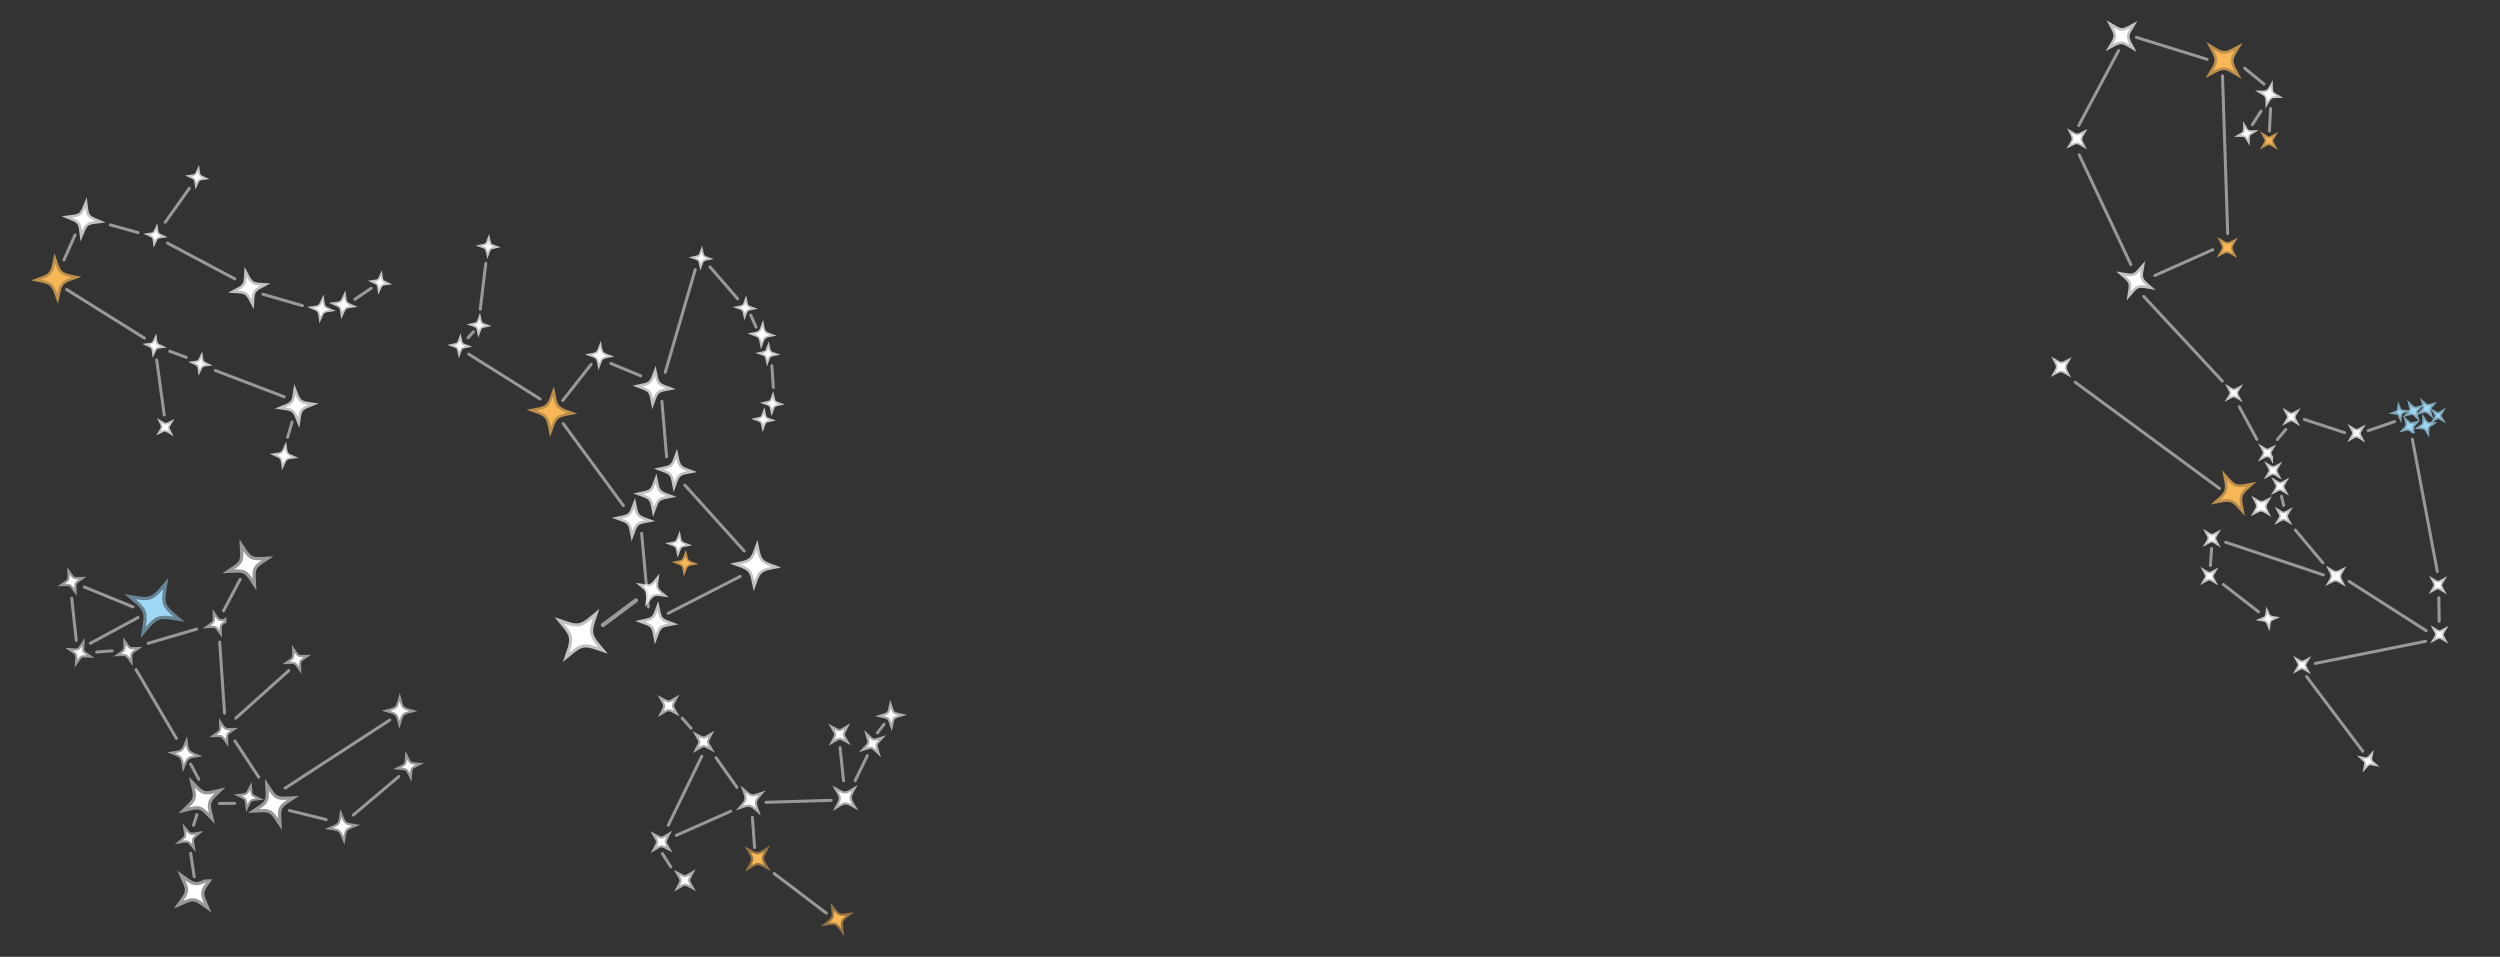 <?xml version="1.0" encoding="UTF-8"?>
<svg id="_レイヤー_1" xmlns="http://www.w3.org/2000/svg" version="1.1" viewBox="0 0 1491.9 571">
  <rect x="0" y="0" width="1491.9" height="571" fill="#333333" stroke="none"/>
  <!-- Generator: Adobe Illustrator 29.5.1, SVG Export Plug-In . SVG Version: 2.1.0 Build 141)  -->
  <defs>
    <style>
      .st0, .st1, .st2, .st3, .st4, .st5, .st6, .st7, .st8, .st9, .st10, .st11, .st12, .st13 {
        fill: none;
      }

      .st0, .st1, .st2, .st4, .st5, .st6, .st7, .st8, .st10, .st11, .st12, .st13 {
        stroke-miterlimit: 10;
      }

      .st0, .st3, .st4, .st8, .st9, .st10 {
        opacity: .5;
      }

      .st0, .st7 {
        stroke: #9ed8f5;
      }

      .st0, .st10 {
        stroke-width: 3.9px;
      }

      .st1 {
        stroke-width: 2.5px;
      }

      .st1, .st2, .st3, .st5, .st6, .st8, .st9, .st10, .st12 {
        stroke: #fff;
      }

      .st1, .st5, .st6, .st7, .st11, .st12, .st13 {
        opacity: .7;
      }

      .st2 {
        opacity: .6;
      }

      .st2, .st4, .st8 {
        stroke-width: 2.6px;
      }

      .st3 {
        stroke-width: 1.8px;
      }

      .st3, .st9 {
        stroke-linecap: round;
        stroke-linejoin: round;
      }

      .st4, .st11, .st13 {
        stroke: #f7b756;
      }

      .st5 {
        stroke-width: 3.7px;
      }

      .st6, .st11 {
        stroke-width: 2.1px;
      }

      .st14 {
        fill: #fff;
      }

      .st7 {
        stroke-width: 2.1px;
      }

      .st9 {
        stroke-width: 2.5px;
      }

      .st12, .st13 {
        stroke-width: 3.2px;
      }

      .st15 {
        fill: #f7b756;
      }

      .st16 {
        fill: #9ed8f5;
      }
    </style>
  </defs>
  <g>
    <g>
      <path class="st13" d="M338.5,246.4c-6.2,1.2-7.7,2.5-9.8,8.4-1.2-6.2-2.5-7.7-8.4-9.8,6.2-1.2,7.7-2.5,9.8-8.4,1.2,6.2,2.5,7.7,8.4,9.8Z"/>
      <path class="st15" d="M338.5,246.4c-6.2,1.2-7.7,2.5-9.8,8.4-1.2-6.2-2.5-7.7-8.4-9.8,6.2-1.2,7.7-2.5,9.8-8.4,1.2,6.2,2.5,7.7,8.4,9.8Z"/>
    </g>
    <g>
      <path class="st12" d="M460.3,338.2c-6.4,1.3-7.9,2.6-10.1,8.7-1.3-6.4-2.6-7.9-8.7-10.1,6.4-1.3,7.9-2.6,10.1-8.7,1.3,6.4,2.6,7.9,8.7,10.1Z"/>
      <path class="st14" d="M460.3,338.2c-6.4,1.3-7.9,2.6-10.1,8.7-1.3-6.4-2.6-7.9-8.7-10.1,6.4-1.3,7.9-2.6,10.1-8.7,1.3,6.4,2.6,7.9,8.7,10.1Z"/>
    </g>
    <g>
      <path class="st12" d="M397.3,231.7c-4.8.9-5.9,1.9-7.6,6.5-.9-4.8-1.9-5.9-6.5-7.6,4.8-1,5.9-1.9,7.6-6.5,1,4.8,1.9,5.9,6.5,7.6Z"/>
      <path class="st14" d="M397.3,231.7c-4.8.9-5.9,1.9-7.6,6.5-.9-4.8-1.9-5.9-6.5-7.6,4.8-1,5.9-1.9,7.6-6.5,1,4.8,1.9,5.9,6.5,7.6Z"/>
    </g>
    <g>
      <path class="st12" d="M385,310.5c-4.8.9-5.9,1.9-7.6,6.5-.9-4.8-1.9-5.9-6.5-7.6,4.8-1,5.9-1.9,7.6-6.5,1,4.8,1.9,5.9,6.5,7.6Z"/>
      <path class="st14" d="M385,310.5c-4.8.9-5.9,1.9-7.6,6.5-.9-4.8-1.9-5.9-6.5-7.6,4.8-1,5.9-1.9,7.6-6.5,1,4.8,1.9,5.9,6.5,7.6Z"/>
    </g>
    <g>
      <path class="st12" d="M398.9,372.1c-4.8.9-5.9,1.9-7.6,6.5-.9-4.8-1.9-5.9-6.5-7.6,4.8-1,5.9-1.9,7.6-6.5,1,4.8,1.9,5.9,6.5,7.6Z"/>
      <path class="st14" d="M398.9,372.1c-4.8.9-5.9,1.9-7.6,6.5-.9-4.8-1.9-5.9-6.5-7.6,4.8-1,5.9-1.9,7.6-6.5,1,4.8,1.9,5.9,6.5,7.6Z"/>
    </g>
    <g>
      <path class="st12" d="M397.8,296c-4.8.9-5.9,1.9-7.6,6.5-.9-4.8-1.9-5.9-6.5-7.6,4.8-1,5.9-1.9,7.6-6.5,1,4.8,1.9,5.9,6.5,7.6Z"/>
      <path class="st14" d="M397.8,296c-4.8.9-5.9,1.9-7.6,6.5-.9-4.8-1.9-5.9-6.5-7.6,4.8-1,5.9-1.9,7.6-6.5,1,4.8,1.9,5.9,6.5,7.6Z"/>
    </g>
    <g>
      <path class="st12" d="M410.1,281.2c-4.8.9-5.9,1.9-7.6,6.5-.9-4.8-1.9-5.9-6.5-7.6,4.8-1,5.9-1.9,7.6-6.5,1,4.8,1.9,5.9,6.5,7.6Z"/>
      <path class="st14" d="M410.1,281.2c-4.8.9-5.9,1.9-7.6,6.5-.9-4.8-1.9-5.9-6.5-7.6,4.8-1,5.9-1.9,7.6-6.5,1,4.8,1.9,5.9,6.5,7.6Z"/>
    </g>
    <g>
      <path class="st11" d="M412.9,336.3c-2.8.5-3.4,1.1-4.4,3.8-.5-2.8-1.1-3.4-3.8-4.4,2.8-.5,3.4-1.1,4.4-3.8.6,2.8,1.1,3.4,3.8,4.4Z"/>
      <path class="st15" d="M412.9,336.3c-2.8.5-3.4,1.1-4.4,3.8-.5-2.8-1.1-3.4-3.8-4.4,2.8-.5,3.4-1.1,4.4-3.8.6,2.8,1.1,3.4,3.8,4.4Z"/>
    </g>
    <g>
      <path class="st6" d="M409.1,325.1c-2.8.5-3.4,1.1-4.4,3.8-.5-2.8-1.1-3.4-3.8-4.4,2.8-.5,3.4-1.1,4.4-3.8.5,2.8,1.1,3.4,3.8,4.4Z"/>
      <path class="st14" d="M409.1,325.1c-2.8.5-3.4,1.1-4.4,3.8-.5-2.8-1.1-3.4-3.8-4.4,2.8-.5,3.4-1.1,4.4-3.8.5,2.8,1.1,3.4,3.8,4.4Z"/>
    </g>
    <g>
      <path class="st6" d="M362.6,212.5c-3.2.6-4,1.3-5.1,4.4-.6-3.2-1.3-4-4.4-5.1,3.2-.6,4-1.3,5.1-4.4.6,3.2,1.3,4,4.4,5.1Z"/>
      <path class="st14" d="M362.6,212.5c-3.2.6-4,1.3-5.1,4.4-.6-3.2-1.3-4-4.4-5.1,3.2-.6,4-1.3,5.1-4.4.6,3.2,1.3,4,4.4,5.1Z"/>
    </g>
    <g>
      <path class="st6" d="M448.3,184c-2.4.5-3,1-3.8,3.3-.5-2.4-1-3-3.3-3.8,2.4-.5,3-1,3.8-3.3.5,2.4,1,3,3.3,3.8Z"/>
      <path class="st14" d="M448.3,184c-2.4.5-3,1-3.8,3.3-.5-2.4-1-3-3.3-3.8,2.4-.5,3-1,3.8-3.3.5,2.4,1,3,3.3,3.8Z"/>
    </g>
    <g>
      <path class="st6" d="M422,154.3c-2.4.5-3,1-3.8,3.3-.5-2.4-1-3-3.3-3.8,2.4-.5,3-1,3.8-3.3.5,2.4,1,3,3.3,3.8Z"/>
      <path class="st14" d="M422,154.3c-2.4.5-3,1-3.8,3.3-.5-2.4-1-3-3.3-3.8,2.4-.5,3-1,3.8-3.3.5,2.4,1,3,3.3,3.8Z"/>
    </g>
    <g>
      <path class="st6" d="M277.9,206.6c-2.4.5-3,1-3.8,3.3-.5-2.4-1-3-3.3-3.8,2.4-.5,3-1,3.8-3.3.5,2.4,1,3,3.3,3.8Z"/>
      <path class="st14" d="M277.9,206.6c-2.4.5-3,1-3.8,3.3-.5-2.4-1-3-3.3-3.8,2.4-.5,3-1,3.8-3.3.5,2.4,1,3,3.3,3.8Z"/>
    </g>
    <g>
      <path class="st6" d="M289.5,194.3c-2.4.5-3,1-3.8,3.3-.5-2.4-1-3-3.3-3.8,2.4-.5,3-1,3.8-3.3.5,2.4,1,3,3.3,3.8Z"/>
      <path class="st14" d="M289.5,194.3c-2.4.5-3,1-3.8,3.3-.5-2.4-1-3-3.3-3.8,2.4-.5,3-1,3.8-3.3.5,2.4,1,3,3.3,3.8Z"/>
    </g>
    <g>
      <path class="st6" d="M294.9,147.3c-2.4.5-3,1-3.8,3.3-.5-2.4-1-3-3.3-3.8,2.4-.5,3-1,3.8-3.3.5,2.4,1,3,3.3,3.8Z"/>
      <path class="st14" d="M294.9,147.3c-2.4.5-3,1-3.8,3.3-.5-2.4-1-3-3.3-3.8,2.4-.5,3-1,3.8-3.3.5,2.4,1,3,3.3,3.8Z"/>
    </g>
    <g>
      <path class="st6" d="M459.5,200c-3.2.6-4,1.3-5.1,4.4-.6-3.2-1.3-4-4.4-5.1,3.2-.6,4-1.3,5.1-4.4.6,3.2,1.3,4,4.4,5.1Z"/>
      <path class="st14" d="M459.5,200c-3.2.6-4,1.3-5.1,4.4-.6-3.2-1.3-4-4.4-5.1,3.2-.6,4-1.3,5.1-4.4.6,3.2,1.3,4,4.4,5.1Z"/>
    </g>
    <g>
      <path class="st6" d="M461.8,211.4c-2.4.5-3,1-3.8,3.3-.5-2.4-1-3-3.3-3.8,2.4-.5,3-1,3.8-3.3.5,2.4,1,3,3.3,3.8Z"/>
      <path class="st14" d="M461.8,211.4c-2.4.5-3,1-3.8,3.3-.5-2.4-1-3-3.3-3.8,2.4-.5,3-1,3.8-3.3.5,2.4,1,3,3.3,3.8Z"/>
    </g>
    <g>
      <path class="st6" d="M464.5,241.1c-2.4.5-3,1-3.8,3.3-.5-2.4-1-3-3.3-3.8,2.4-.5,3-1,3.8-3.3.5,2.4,1,3,3.3,3.8Z"/>
      <path class="st14" d="M464.5,241.1c-2.4.5-3,1-3.8,3.3-.5-2.4-1-3-3.3-3.8,2.4-.5,3-1,3.8-3.3.5,2.4,1,3,3.3,3.8Z"/>
    </g>
    <g>
      <path class="st6" d="M459.2,250.7c-2.4.5-3,1-3.8,3.3-.5-2.4-1-3-3.3-3.8,2.4-.5,3-1,3.8-3.3.5,2.4,1,3,3.3,3.8Z"/>
      <path class="st14" d="M459.2,250.7c-2.4.5-3,1-3.8,3.3-.5-2.4-1-3-3.3-3.8,2.4-.5,3-1,3.8-3.3.5,2.4,1,3,3.3,3.8Z"/>
    </g>
    <line class="st3" x1="336.1" y1="252.8" x2="372" y2="301.7"/>
    <line class="st3" x1="335.8" y1="239" x2="352.8" y2="217.4"/>
    <line class="st3" x1="364.5" y1="216.9" x2="382.4" y2="224.3"/>
    <line class="st3" x1="395" y1="239.5" x2="397.8" y2="272.6"/>
    <line class="st3" x1="382.9" y1="318.3" x2="386.9" y2="362.2"/>
    <line class="st3" x1="398.7" y1="366" x2="441.7" y2="344"/>
    <line class="st3" x1="444.1" y1="328.8" x2="408.7" y2="289.5"/>
    <line class="st3" x1="322.3" y1="238.1" x2="279.7" y2="211.3"/>
    <line class="st3" x1="286.6" y1="184.6" x2="289.9" y2="157.2"/>
    <line class="st3" x1="279.3" y1="201.6" x2="282.5" y2="198"/>
    <line class="st3" x1="397" y1="222.2" x2="414.9" y2="160.9"/>
    <line class="st3" x1="423.7" y1="159.3" x2="440.2" y2="178.3"/>
    <line class="st3" x1="448" y1="188" x2="451.2" y2="195.2"/>
    <line class="st3" x1="460.6" y1="218.2" x2="461.5" y2="231.2"/>
  </g>
  <g>
    <g>
      <path class="st5" d="M357,386.2c-8.1-2.8-10.6-2.3-17.2,3.2,2.8-8.1,2.3-10.6-3.2-17.2,8.1,2.8,10.6,2.3,17.2-3.2-2.8,8.1-2.3,10.7,3.2,17.2Z"/>
      <path class="st14" d="M357,386.2c-8.1-2.8-10.6-2.3-17.2,3.2,2.8-8.1,2.3-10.6-3.2-17.2,8.1,2.8,10.6,2.3,17.2-3.2-2.8,8.1-2.3,10.7,3.2,17.2Z"/>
    </g>
    <g>
      <path class="st1" d="M394.9,354.6c-4.2-.6-5.4-.1-8.1,3.2.6-4.2.1-5.4-3.2-8.1,4.2.6,5.4.1,8.1-3.2-.6,4.2-.1,5.4,3.2,8.1Z"/>
      <path class="st14" d="M394.9,354.6c-4.2-.6-5.4-.1-8.1,3.2.6-4.2.1-5.4-3.2-8.1,4.2.6,5.4.1,8.1-3.2-.6,4.2-.1,5.4,3.2,8.1Z"/>
    </g>
    <line class="st9" x1="359.8" y1="373" x2="379.5" y2="358.3"/>
  </g>
  <g>
    <g>
      <path class="st0" d="M97.4,351.5c-1.4,8.5-.5,10.9,6.1,16.5-8.5-1.4-10.9-.5-16.5,6.1,1.4-8.5.5-10.9-6.1-16.5,8.5,1.4,10.9.5,16.5-6.1Z"/>
      <path class="st16" d="M97.4,351.5c-1.4,8.5-.5,10.9,6.1,16.5-8.5-1.4-10.9-.5-16.5,6.1,1.4-8.5.5-10.9-6.1-16.5,8.5,1.4,10.9.5,16.5-6.1Z"/>
    </g>
    <g>
      <path class="st10" d="M156.2,334.3c-5,3.3-5.8,5-5.5,11-3.3-5-5-5.8-11-5.5,5-3.3,5.8-5,5.5-11,3.3,5,5,5.8,11,5.5Z"/>
      <path class="st14" d="M156.2,334.3c-5,3.3-5.8,5-5.5,11-3.3-5-5-5.8-11-5.5,5-3.3,5.8-5,5.5-11,3.3,5,5,5.8,11,5.5Z"/>
    </g>
    <g>
      <path class="st10" d="M171.4,477.3c-5,3.3-5.8,5-5.5,11-3.3-5-5-5.8-11-5.5,5-3.3,5.8-5,5.5-11,3.3,5,5,5.8,11,5.5Z"/>
      <path class="st14" d="M171.4,477.3c-5,3.3-5.8,5-5.5,11-3.3-5-5-5.8-11-5.5,5-3.3,5.8-5,5.5-11,3.3,5,5,5.8,11,5.5Z"/>
    </g>
    <g>
      <path class="st10" d="M128.1,473.4c-4.3,4.2-4.8,6-3.4,11.8-4.2-4.3-6-4.8-11.8-3.4,4.3-4.2,4.8-6,3.4-11.8,4.2,4.3,6,4.8,11.8,3.4Z"/>
      <path class="st14" d="M128.1,473.4c-4.3,4.2-4.8,6-3.4,11.8-4.2-4.3-6-4.8-11.8-3.4,4.3-4.2,4.8-6,3.4-11.8,4.2,4.3,6,4.8,11.8,3.4Z"/>
    </g>
    <g>
      <path class="st10" d="M122.9,526.7c-3.5,4.9-3.7,6.7-1.3,12.2-4.9-3.5-6.7-3.7-12.2-1.3,3.5-4.9,3.7-6.7,1.2-12.2,4.9,3.5,6.7,3.7,12.2,1.3Z"/>
      <path class="st14" d="M122.9,526.7c-3.5,4.9-3.7,6.7-1.3,12.2-4.9-3.5-6.7-3.7-12.2-1.3,3.5-4.9,3.7-6.7,1.2-12.2,4.9,3.5,6.7,3.7,12.2,1.3Z"/>
    </g>
    <g>
      <path class="st8" d="M47.1,345.7c-2.5,1.7-2.9,2.5-2.8,5.5-1.7-2.5-2.5-2.9-5.5-2.8,2.5-1.7,2.9-2.5,2.8-5.5,1.7,2.5,2.5,2.9,5.5,2.8Z"/>
      <path class="st14" d="M47.1,345.7c-2.5,1.7-2.9,2.5-2.8,5.5-1.7-2.5-2.5-2.9-5.5-2.8,2.5-1.7,2.9-2.5,2.8-5.5,1.7,2.5,2.5,2.9,5.5,2.8Z"/>
    </g>
    <g>
      <path class="st8" d="M51.7,391c-3-.2-3.8.2-5.5,2.7.2-3-.2-3.8-2.7-5.5,3,.2,3.8-.2,5.5-2.7-.2,3,.2,3.8,2.7,5.5Z"/>
      <path class="st14" d="M51.7,391c-3-.2-3.8.2-5.5,2.7.2-3-.2-3.8-2.7-5.5,3,.2,3.8-.2,5.5-2.7-.2,3,.2,3.8,2.7,5.5Z"/>
    </g>
    <g>
      <path class="st8" d="M80.5,387.5c-2.5,1.7-2.9,2.5-2.8,5.5-1.7-2.5-2.5-2.9-5.5-2.8,2.5-1.7,2.9-2.5,2.8-5.5,1.7,2.5,2.5,2.9,5.5,2.8Z"/>
      <path class="st14" d="M80.5,387.5c-2.5,1.7-2.9,2.5-2.8,5.5-1.7-2.5-2.5-2.9-5.5-2.8,2.5-1.7,2.9-2.5,2.8-5.5,1.7,2.5,2.5,2.9,5.5,2.8Z"/>
    </g>
    <g>
      <path class="st8" d="M116.1,450.8c-3.9.6-4.9,1.4-6.4,5.1-.6-3.9-1.4-4.9-5.1-6.4,3.9-.6,4.9-1.4,6.4-5.1.6,4,1.4,4.9,5.1,6.4Z"/>
      <path class="st14" d="M116.1,450.8c-3.9.6-4.9,1.4-6.4,5.1-.6-3.9-1.4-4.9-5.1-6.4,3.9-.6,4.9-1.4,6.4-5.1.6,4,1.4,4.9,5.1,6.4Z"/>
    </g>
    <g>
      <path class="st8" d="M210.1,492.8c-3.7,1.5-4.5,2.4-5.1,6.4-1.5-3.7-2.4-4.5-6.4-5.1,3.7-1.5,4.5-2.4,5.1-6.4,1.5,3.7,2.4,4.5,6.4,5.1Z"/>
      <path class="st14" d="M210.1,492.8c-3.7,1.5-4.5,2.4-5.1,6.4-1.5-3.7-2.4-4.5-6.4-5.1,3.7-1.5,4.5-2.4,5.1-6.4,1.5,3.7,2.4,4.5,6.4,5.1Z"/>
    </g>
    <g>
      <path class="st8" d="M244.2,424.3c-3.9,1-4.7,1.9-5.8,5.7-1-3.9-1.9-4.7-5.7-5.8,3.9-1,4.7-1.9,5.8-5.7,1,3.9,1.9,4.7,5.7,5.8Z"/>
      <path class="st14" d="M244.2,424.3c-3.9,1-4.7,1.9-5.8,5.7-1-3.9-1.9-4.7-5.7-5.8,3.9-1,4.7-1.9,5.8-5.7,1,3.9,1.9,4.7,5.7,5.8Z"/>
    </g>
    <g>
      <path class="st8" d="M133.8,370.6c-2.5,1.7-2.9,2.5-2.8,5.5-1.7-2.5-2.5-2.9-5.5-2.7,2.5-1.7,2.9-2.5,2.8-5.5,1.7,2.5,2.5,2.9,5.5,2.8Z"/>
      <path class="st14" d="M133.8,370.6c-2.5,1.7-2.9,2.5-2.8,5.5-1.7-2.5-2.5-2.9-5.5-2.7,2.5-1.7,2.9-2.5,2.8-5.5,1.7,2.5,2.5,2.9,5.5,2.8Z"/>
    </g>
    <g>
      <path class="st8" d="M137.6,435.8c-2.5,1.7-2.9,2.5-2.8,5.5-1.7-2.5-2.5-2.9-5.5-2.8,2.5-1.7,2.9-2.5,2.8-5.5,1.7,2.5,2.5,2.9,5.5,2.8Z"/>
      <path class="st14" d="M137.6,435.8c-2.5,1.7-2.9,2.5-2.8,5.5-1.7-2.5-2.5-2.9-5.5-2.8,2.5-1.7,2.9-2.5,2.8-5.5,1.7,2.5,2.5,2.9,5.5,2.8Z"/>
    </g>
    <g>
      <path class="st8" d="M248,456.4c-2.7,1.3-3.2,2.1-3.4,5.1-1.3-2.7-2.1-3.2-5.1-3.4,2.7-1.3,3.2-2.1,3.4-5.1,1.3,2.7,2.1,3.2,5.1,3.4Z"/>
      <path class="st14" d="M248,456.4c-2.7,1.3-3.2,2.1-3.4,5.1-1.3-2.7-2.1-3.2-5.1-3.4,2.7-1.3,3.2-2.1,3.4-5.1,1.3,2.7,2.1,3.2,5.1,3.4Z"/>
    </g>
    <g>
      <path class="st8" d="M181.2,392.2c-2.5,1.7-2.9,2.5-2.8,5.5-1.7-2.5-2.5-2.9-5.5-2.8,2.5-1.7,2.9-2.5,2.8-5.5,1.7,2.5,2.5,2.9,5.5,2.8Z"/>
      <path class="st14" d="M181.2,392.2c-2.5,1.7-2.9,2.5-2.8,5.5-1.7-2.5-2.5-2.9-5.5-2.8,2.5-1.7,2.9-2.5,2.8-5.5,1.7,2.5,2.5,2.9,5.5,2.8Z"/>
    </g>
    <g>
      <path class="st8" d="M152.7,476.4c-3,.3-3.7.8-5,3.5-.3-3-.8-3.7-3.5-5,3-.3,3.7-.8,5-3.5.3,3,.8,3.7,3.5,5Z"/>
      <path class="st14" d="M152.7,476.4c-3,.3-3.7.8-5,3.5-.3-3-.8-3.7-3.5-5,3-.3,3.7-.8,5-3.5.3,3,.8,3.7,3.5,5Z"/>
    </g>
    <g>
      <path class="st8" d="M116.8,498c-2.3,1.9-2.6,2.8-2.1,5.8-1.9-2.3-2.8-2.6-5.8-2.1,2.3-1.9,2.6-2.8,2.1-5.8,1.9,2.3,2.8,2.6,5.8,2.1Z"/>
      <path class="st14" d="M116.8,498c-2.3,1.9-2.6,2.8-2.1,5.8-1.9-2.3-2.8-2.6-5.8-2.1,2.3-1.9,2.6-2.8,2.1-5.8,1.9,2.3,2.8,2.6,5.8,2.1Z"/>
    </g>
    <line class="st3" x1="50.3" y1="350.3" x2="79.4" y2="362.2"/>
    <line class="st3" x1="42.8" y1="357" x2="45.5" y2="382.1"/>
    <line class="st3" x1="53.9" y1="383.9" x2="82.4" y2="368.5"/>
    <line class="st3" x1="88.4" y1="383.9" x2="117.4" y2="375.4"/>
    <line class="st3" x1="57.7" y1="389.1" x2="66.9" y2="388.4"/>
    <line class="st3" x1="81.2" y1="399.6" x2="105.3" y2="440.7"/>
    <line class="st3" x1="131.1" y1="383.2" x2="134" y2="425.6"/>
    <line class="st3" x1="140.2" y1="442.2" x2="154.4" y2="463.8"/>
    <line class="st3" x1="113.8" y1="456" x2="118.6" y2="465"/>
    <line class="st3" x1="131" y1="479.5" x2="140" y2="479.4"/>
    <line class="st3" x1="170.2" y1="470.3" x2="232.6" y2="429.7"/>
    <line class="st3" x1="133.4" y1="364.5" x2="143.3" y2="345.8"/>
    <line class="st3" x1="140.7" y1="428.6" x2="172.3" y2="400.2"/>
    <line class="st3" x1="172.7" y1="483.7" x2="194.7" y2="489.1"/>
    <line class="st3" x1="210.8" y1="486.4" x2="238" y2="463.4"/>
    <line class="st3" x1="117.5" y1="486.1" x2="115.5" y2="492.5"/>
    <line class="st3" x1="113.8" y1="509.3" x2="115.9" y2="523.2"/>
  </g>
  <g>
    <g>
      <path class="st13" d="M1333.5,42.7c-5.4-3.3-7.3-3.3-12.9-.3,3.3-5.4,3.3-7.3.3-12.9,5.4,3.3,7.3,3.3,12.9.3-3.3,5.4-3.3,7.3-.3,12.9Z"/>
      <path class="st15" d="M1333.5,42.7c-5.4-3.3-7.3-3.3-12.9-.3,3.3-5.4,3.3-7.3.3-12.9,5.4,3.3,7.3,3.3,12.9.3-3.3,5.4-3.3,7.3-.3,12.9Z"/>
    </g>
    <g>
      <path class="st12" d="M1270.9,26.7c-4.2-2.5-5.7-2.6-10-.3,2.5-4.2,2.6-5.7.3-10,4.2,2.5,5.7,2.6,10,.3-2.5,4.2-2.6,5.7-.3,10Z"/>
      <path class="st14" d="M1270.9,26.7c-4.2-2.5-5.7-2.6-10-.3,2.5-4.2,2.6-5.7.3-10,4.2,2.5,5.7,2.6,10,.3-2.5,4.2-2.6,5.7-.3,10Z"/>
    </g>
    <g>
      <path class="st13" d="M1337,302.5c-4.2-4.7-6.1-5.3-12.3-4.1,4.7-4.2,5.3-6.1,4.1-12.3,4.2,4.7,6.1,5.3,12.3,4.1-4.7,4.2-5.3,6.1-4.1,12.3Z"/>
      <path class="st15" d="M1337,302.5c-4.2-4.7-6.1-5.3-12.3-4.1,4.7-4.2,5.3-6.1,4.1-12.3,4.2,4.7,6.1,5.3,12.3,4.1-4.7,4.2-5.3,6.1-4.1,12.3Z"/>
    </g>
    <g>
      <path class="st12" d="M1281,170.5c-4.8-.8-6.2-.3-9.4,3.4.8-4.8.3-6.2-3.4-9.4,4.8.8,6.2.3,9.4-3.4-.8,4.8-.3,6.2,3.4,9.4Z"/>
      <path class="st14" d="M1281,170.5c-4.8-.8-6.2-.3-9.4,3.4.8-4.8.3-6.2-3.4-9.4,4.8.8,6.2.3,9.4-3.4-.8,4.8-.3,6.2,3.4,9.4Z"/>
    </g>
    <g>
      <path class="st6" d="M1242.7,86.3c-2.8-1.7-3.8-1.7-6.7-.2,1.7-2.8,1.7-3.8.2-6.7,2.8,1.7,3.8,1.7,6.7.2-1.7,2.8-1.7,3.8-.2,6.7Z"/>
      <path class="st14" d="M1242.7,86.3c-2.8-1.7-3.8-1.7-6.7-.2,1.7-2.8,1.7-3.8.2-6.7,2.8,1.7,3.8,1.7,6.7.2-1.7,2.8-1.7,3.8-.2,6.7Z"/>
    </g>
    <g>
      <path class="st11" d="M1332.4,151.2c-2.8-1.7-3.8-1.7-6.7-.2,1.7-2.8,1.7-3.8.2-6.7,2.8,1.7,3.8,1.7,6.7.2-1.7,2.8-1.7,3.8-.2,6.7Z"/>
      <path class="st15" d="M1332.4,151.2c-2.8-1.7-3.8-1.7-6.7-.2,1.7-2.8,1.7-3.8.2-6.7,2.8,1.7,3.8,1.7,6.7.2-1.7,2.8-1.7,3.8-.2,6.7Z"/>
    </g>
    <g>
      <path class="st6" d="M1358.7,57.4c-3.3,0-4.1.6-5.7,3.4,0-3.3-.6-4.1-3.4-5.7,3.3,0,4.1-.6,5.7-3.4,0,3.3.6,4.1,3.4,5.7Z"/>
      <path class="st14" d="M1358.7,57.4c-3.3,0-4.1.6-5.7,3.4,0-3.3-.6-4.1-3.4-5.7,3.3,0,4.1-.6,5.7-3.4,0,3.3.6,4.1,3.4,5.7Z"/>
    </g>
    <g>
      <path class="st6" d="M1397.2,347.3c-2.8-1.7-3.8-1.7-6.7-.2,1.7-2.8,1.7-3.8.2-6.7,2.8,1.7,3.8,1.7,6.7.2-1.7,2.8-1.7,3.8-.2,6.7Z"/>
      <path class="st14" d="M1397.2,347.3c-2.8-1.7-3.8-1.7-6.7-.2,1.7-2.8,1.7-3.8.2-6.7,2.8,1.7,3.8,1.7,6.7.2-1.7,2.8-1.7,3.8-.2,6.7Z"/>
    </g>
    <g>
      <path class="st6" d="M1352.7,305.6c-2.8-1.7-3.8-1.7-6.7-.2,1.7-2.8,1.7-3.8.2-6.7,2.8,1.7,3.8,1.7,6.7.2-1.7,2.8-1.7,3.8-.2,6.7Z"/>
      <path class="st14" d="M1352.7,305.6c-2.8-1.7-3.8-1.7-6.7-.2,1.7-2.8,1.7-3.8.2-6.7,2.8,1.7,3.8,1.7,6.7.2-1.7,2.8-1.7,3.8-.2,6.7Z"/>
    </g>
    <g>
      <path class="st6" d="M1233.3,222.5c-2.8-1.7-3.8-1.7-6.7-.2,1.7-2.8,1.7-3.8.2-6.7,2.8,1.7,3.8,1.7,6.7.2-1.7,2.8-1.7,3.8-.2,6.7Z"/>
      <path class="st14" d="M1233.3,222.5c-2.8-1.7-3.8-1.7-6.7-.2,1.7-2.8,1.7-3.8.2-6.7,2.8,1.7,3.8,1.7,6.7.2-1.7,2.8-1.7,3.8-.2,6.7Z"/>
    </g>
    <g>
      <path class="st6" d="M1376.2,399.4c-2.1-1.3-2.8-1.3-5-.1,1.3-2.1,1.3-2.8.1-5,2.1,1.3,2.8,1.3,5,.1-1.3,2.1-1.3,2.8-.1,5Z"/>
      <path class="st14" d="M1376.2,399.4c-2.1-1.3-2.8-1.3-5-.1,1.3-2.1,1.3-2.8.1-5,2.1,1.3,2.8,1.3,5,.1-1.3,2.1-1.3,2.8-.1,5Z"/>
    </g>
    <g>
      <path class="st6" d="M1416.4,455.8c-2.4-.5-3.1-.2-4.7,1.6.5-2.4.2-3.1-1.6-4.7,2.4.5,3.1.2,4.7-1.6-.5,2.4-.2,3.1,1.6,4.7Z"/>
      <path class="st14" d="M1416.4,455.8c-2.4-.5-3.1-.2-4.7,1.6.5-2.4.2-3.1-1.6-4.7,2.4.5,3.1.2,4.7-1.6-.5,2.4-.2,3.1,1.6,4.7Z"/>
    </g>
    <g>
      <path class="st6" d="M1458.2,381.2c-2.1-1.3-2.8-1.3-5-.1,1.3-2.1,1.3-2.8.1-5,2.1,1.3,2.8,1.3,5,.1-1.3,2.1-1.3,2.8-.1,5Z"/>
      <path class="st14" d="M1458.2,381.2c-2.1-1.3-2.8-1.3-5-.1,1.3-2.1,1.3-2.8.1-5,2.1,1.3,2.8,1.3,5,.1-1.3,2.1-1.3,2.8-.1,5Z"/>
    </g>
    <g>
      <path class="st6" d="M1457.3,351.7c-2.1-1.3-2.8-1.3-5-.1,1.3-2.1,1.3-2.8.1-5,2.1,1.3,2.8,1.3,5,.1-1.3,2.1-1.3,2.8-.1,5Z"/>
      <path class="st14" d="M1457.3,351.7c-2.1-1.3-2.8-1.3-5-.1,1.3-2.1,1.3-2.8.1-5,2.1,1.3,2.8,1.3,5,.1-1.3,2.1-1.3,2.8-.1,5Z"/>
    </g>
    <g>
      <path class="st6" d="M1353.9,372.8c-.9-2.3-1.5-2.7-4-3.1,2.3-.9,2.7-1.5,3.1-4,1,2.3,1.5,2.7,4,3.1-2.3,1-2.7,1.5-3.1,4Z"/>
      <path class="st14" d="M1353.9,372.8c-.9-2.3-1.5-2.7-4-3.1,2.3-.9,2.7-1.5,3.1-4,1,2.3,1.5,2.7,4,3.1-2.3,1-2.7,1.5-3.1,4Z"/>
    </g>
    <g>
      <path class="st6" d="M1320.9,346.4c-2.1-1.3-2.8-1.3-5-.1,1.3-2.1,1.3-2.8.1-5,2.1,1.3,2.8,1.3,5,.1-1.3,2.1-1.3,2.8-.1,5Z"/>
      <path class="st14" d="M1320.9,346.4c-2.1-1.3-2.8-1.3-5-.1,1.3-2.1,1.3-2.8.1-5,2.1,1.3,2.8,1.3,5,.1-1.3,2.1-1.3,2.8-.1,5Z"/>
    </g>
    <g>
      <path class="st6" d="M1322.4,323.7c-2.1-1.3-2.8-1.3-5-.1,1.3-2.1,1.3-2.8.1-5,2.1,1.3,2.8,1.3,5,.1-1.3,2.1-1.3,2.8-.1,5Z"/>
      <path class="st14" d="M1322.4,323.7c-2.1-1.3-2.8-1.3-5-.1,1.3-2.1,1.3-2.8.1-5,2.1,1.3,2.8,1.3,5,.1-1.3,2.1-1.3,2.8-.1,5Z"/>
    </g>
    <g>
      <path class="st6" d="M1365.2,310.5c-2.1-1.3-2.8-1.3-5-.1,1.3-2.1,1.3-2.8.1-5,2.1,1.3,2.8,1.3,5,.1-1.3,2.1-1.3,2.8-.1,5Z"/>
      <path class="st14" d="M1365.2,310.5c-2.1-1.3-2.8-1.3-5-.1,1.3-2.1,1.3-2.8.1-5,2.1,1.3,2.8,1.3,5,.1-1.3,2.1-1.3,2.8-.1,5Z"/>
    </g>
    <g>
      <path class="st6" d="M1363.1,292.8c-2.1-1.3-2.8-1.3-5-.1,1.3-2.1,1.3-2.8.1-5,2.1,1.3,2.8,1.3,5,.1-1.3,2.1-1.3,2.8-.1,5Z"/>
      <path class="st14" d="M1363.1,292.8c-2.1-1.3-2.8-1.3-5-.1,1.3-2.1,1.3-2.8.1-5,2.1,1.3,2.8,1.3,5,.1-1.3,2.1-1.3,2.8-.1,5Z"/>
    </g>
    <g>
      <path class="st6" d="M1358.9,283.3c-2.1-1.3-2.8-1.3-5-.1,1.3-2.1,1.3-2.8.1-5,2.1,1.3,2.8,1.3,5,.1-1.3,2.1-1.3,2.8-.1,5Z"/>
      <path class="st14" d="M1358.9,283.3c-2.1-1.3-2.8-1.3-5-.1,1.3-2.1,1.3-2.8.1-5,2.1,1.3,2.8,1.3,5,.1-1.3,2.1-1.3,2.8-.1,5Z"/>
    </g>
    <g>
      <path class="st6" d="M1355.4,272.8c-2.1-1.3-2.8-1.3-5-.1,1.3-2.1,1.3-2.9.1-5,2.1,1.3,2.8,1.3,5,.2-1.3,2.1-1.3,2.8-.1,5Z"/>
      <path class="st14" d="M1355.4,272.8c-2.1-1.3-2.8-1.3-5-.1,1.3-2.1,1.3-2.9.1-5,2.1,1.3,2.8,1.3,5,.2-1.3,2.1-1.3,2.8-.1,5Z"/>
    </g>
    <g>
      <path class="st6" d="M1369.8,251.4c-2.1-1.3-2.8-1.3-5-.1,1.3-2.1,1.3-2.8.1-5,2.1,1.3,2.8,1.3,5,.1-1.3,2.1-1.3,2.8-.1,5Z"/>
      <path class="st14" d="M1369.8,251.4c-2.1-1.3-2.8-1.3-5-.1,1.3-2.1,1.3-2.8.1-5,2.1,1.3,2.8,1.3,5,.1-1.3,2.1-1.3,2.8-.1,5Z"/>
    </g>
    <g>
      <path class="st11" d="M1356.5,86.5c-2.1-1.3-2.8-1.3-5-.1,1.3-2.1,1.3-2.8.1-5,2.1,1.3,2.8,1.3,5,.1-1.3,2.1-1.3,2.8-.1,5Z"/>
      <path class="st15" d="M1356.5,86.5c-2.1-1.3-2.8-1.3-5-.1,1.3-2.1,1.3-2.8.1-5,2.1,1.3,2.8,1.3,5,.1-1.3,2.1-1.3,2.8-.1,5Z"/>
    </g>
    <g>
      <path class="st6" d="M1341.5,83.1c-1.2-2.1-1.9-2.5-4.3-2.5,2.1-1.2,2.5-1.9,2.5-4.3,1.2,2.1,1.9,2.5,4.3,2.5-2.1,1.2-2.5,1.9-2.5,4.3Z"/>
      <path class="st14" d="M1341.5,83.1c-1.2-2.1-1.9-2.5-4.3-2.5,2.1-1.2,2.5-1.9,2.5-4.3,1.2,2.1,1.9,2.5,4.3,2.5-2.1,1.2-2.5,1.9-2.5,4.3Z"/>
    </g>
    <g>
      <path class="st6" d="M1408.7,261.1c-2.1-1.3-2.8-1.3-5-.1,1.3-2.1,1.3-2.8.1-5,2.1,1.3,2.8,1.3,5,.1-1.3,2.1-1.3,2.8-.1,5Z"/>
      <path class="st14" d="M1408.7,261.1c-2.1-1.3-2.8-1.3-5-.1,1.3-2.1,1.3-2.8.1-5,2.1,1.3,2.8,1.3,5,.1-1.3,2.1-1.3,2.8-.1,5Z"/>
    </g>
    <g>
      <path class="st7" d="M1450.1,246.7c-1.8-1.6-2.5-1.8-4.9-1.1,1.7-1.8,1.8-2.5,1.1-4.9,1.8,1.6,2.5,1.8,4.9,1.1-1.6,1.8-1.8,2.5-1.1,4.9Z"/>
      <path class="st16" d="M1450.1,246.7c-1.8-1.6-2.5-1.8-4.9-1.1,1.7-1.8,1.8-2.5,1.1-4.9,1.8,1.6,2.5,1.8,4.9,1.1-1.6,1.8-1.8,2.5-1.1,4.9Z"/>
    </g>
    <g>
      <path class="st7" d="M1448.6,257.4c-1.3-2.1-2-2.4-4.4-2.4,2.1-1.3,2.4-2,2.4-4.4,1.3,2.1,2,2.4,4.4,2.4-2.1,1.3-2.4,2-2.4,4.4Z"/>
      <path class="st16" d="M1448.6,257.4c-1.3-2.1-2-2.4-4.4-2.4,2.1-1.3,2.4-2,2.4-4.4,1.3,2.1,2,2.4,4.4,2.4-2.1,1.3-2.4,2-2.4,4.4Z"/>
    </g>
    <g>
      <path class="st7" d="M1439.7,257.5c-1.8-1.7-2.5-1.9-4.8-1.3,1.7-1.8,1.9-2.5,1.3-4.8,1.8,1.7,2.5,1.9,4.9,1.3-1.7,1.8-1.9,2.5-1.3,4.8Z"/>
      <path class="st16" d="M1439.7,257.5c-1.8-1.7-2.5-1.9-4.8-1.3,1.7-1.8,1.9-2.5,1.3-4.8,1.8,1.7,2.5,1.9,4.9,1.3-1.7,1.8-1.9,2.5-1.3,4.8Z"/>
    </g>
    <g>
      <path class="st7" d="M1442,248.2c-1.7-1.7-2.5-1.9-4.8-1.3,1.7-1.7,1.9-2.5,1.3-4.8,1.7,1.7,2.5,1.9,4.8,1.3-1.7,1.7-1.9,2.5-1.3,4.8Z"/>
      <path class="st16" d="M1442,248.2c-1.7-1.7-2.5-1.9-4.8-1.3,1.7-1.7,1.9-2.5,1.3-4.8,1.7,1.7,2.5,1.9,4.8,1.3-1.7,1.7-1.9,2.5-1.3,4.8Z"/>
    </g>
    <g>
      <path class="st7" d="M1432.3,248.3c-.6-1.5-1-1.8-2.7-2,1.5-.6,1.8-1,2-2.7.6,1.5,1,1.8,2.7,2-1.5.6-1.8,1-2,2.7Z"/>
      <path class="st16" d="M1432.3,248.3c-.6-1.5-1-1.8-2.7-2,1.5-.6,1.8-1,2-2.7.6,1.5,1,1.8,2.7,2-1.5.6-1.8,1-2,2.7Z"/>
    </g>
    <g>
      <path class="st7" d="M1456.6,249.7c-1.4-.8-1.9-.9-3.3,0,.8-1.4.9-1.9,0-3.3,1.4.8,1.9.9,3.3,0-.8,1.4-.9,1.9,0,3.3Z"/>
      <path class="st16" d="M1456.6,249.7c-1.4-.8-1.9-.9-3.3,0,.8-1.4.9-1.9,0-3.3,1.4.8,1.9.9,3.3,0-.8,1.4-.9,1.9,0,3.3Z"/>
    </g>
    <g>
      <path class="st6" d="M1335.5,237.1c-2.1-1.3-2.8-1.3-5-.1,1.3-2.1,1.3-2.8.1-5,2.1,1.3,2.8,1.3,5,.1-1.3,2.1-1.3,2.8-.1,5Z"/>
      <path class="st14" d="M1335.5,237.1c-2.1-1.3-2.8-1.3-5-.1,1.3-2.1,1.3-2.8.1-5,2.1,1.3,2.8,1.3,5,.1-1.3,2.1-1.3,2.8-.1,5Z"/>
    </g>
    <line class="st3" x1="1264.3" y1="30.2" x2="1240.5" y2="74.9"/>
    <line class="st3" x1="1240.8" y1="92.4" x2="1271.6" y2="157.9"/>
    <line class="st3" x1="1285.9" y1="164.4" x2="1320.5" y2="149"/>
    <line class="st3" x1="1274.9" y1="22.3" x2="1317.1" y2="35.4"/>
    <line class="st3" x1="1326.3" y1="45.3" x2="1329.4" y2="139.4"/>
    <line class="st3" x1="1369.8" y1="316.3" x2="1386.2" y2="335.9"/>
    <line class="st3" x1="1439.6" y1="262.1" x2="1454.5" y2="341.1"/>
    <line class="st3" x1="1429" y1="251.6" x2="1413.2" y2="257"/>
    <line class="st3" x1="1399.2" y1="258.2" x2="1375.1" y2="250.3"/>
    <line class="st3" x1="1364.1" y1="256.3" x2="1359" y2="262.3"/>
    <line class="st3" x1="1361.5" y1="296.2" x2="1362.8" y2="301.6"/>
    <line class="st3" x1="1346.8" y1="262.2" x2="1336.3" y2="242.7"/>
    <line class="st3" x1="1326.2" y1="227.4" x2="1279.3" y2="176.9"/>
    <line class="st3" x1="1324.5" y1="291.5" x2="1238.4" y2="228.1"/>
    <line class="st3" x1="1401.9" y1="347" x2="1447.9" y2="376.4"/>
    <line class="st3" x1="1455.4" y1="356.7" x2="1455.6" y2="370.8"/>
    <line class="st3" x1="1386.5" y1="343.1" x2="1328.2" y2="323.6"/>
    <line class="st3" x1="1319.8" y1="327.3" x2="1319.1" y2="337.5"/>
    <line class="st3" x1="1326.8" y1="348.8" x2="1347.8" y2="365.1"/>
    <line class="st3" x1="1447.5" y1="382.7" x2="1381.7" y2="395.9"/>
    <line class="st3" x1="1376.5" y1="403.8" x2="1410" y2="448.3"/>
    <line class="st3" x1="1339.5" y1="40.7" x2="1351.1" y2="50.2"/>
    <line class="st3" x1="1349.3" y1="66.3" x2="1344.1" y2="74.4"/>
    <line class="st3" x1="1355" y1="64.8" x2="1354.3" y2="78.1"/>
  </g>
  <g>
    <g>
      <path class="st2" d="M451.2,482.5c-3-2.6-4.2-2.9-8-1.6,2.6-3,2.9-4.2,1.6-8,3,2.6,4.2,2.9,8,1.6-2.6,3-2.9,4.2-1.6,8Z"/>
      <path class="st14" d="M451.2,482.5c-3-2.6-4.2-2.9-8-1.6,2.6-3,2.9-4.2,1.6-8,3,2.6,4.2,2.9,8,1.6-2.6,3-2.9,4.2-1.6,8Z"/>
    </g>
    <g>
      <path class="st2" d="M508.6,480.2c-3.5-1.9-4.7-1.9-8.2.2,1.9-3.5,1.9-4.7-.2-8.2,3.5,1.9,4.7,1.9,8.2-.2-1.9,3.5-1.9,4.7.2,8.2Z"/>
      <path class="st14" d="M508.6,480.2c-3.5-1.9-4.7-1.9-8.2.2,1.9-3.5,1.9-4.7-.2-8.2,3.5,1.9,4.7,1.9,8.2-.2-1.9,3.5-1.9,4.7.2,8.2Z"/>
    </g>
    <g>
      <path class="st4" d="M501.9,553.9c-2.4-3.2-3.6-3.6-7.5-3.1,3.2-2.5,3.6-3.6,3.1-7.6,2.5,3.2,3.6,3.6,7.5,3.1-3.2,2.5-3.6,3.6-3.1,7.6Z"/>
      <path class="st15" d="M501.9,553.9c-2.4-3.2-3.6-3.6-7.5-3.1,3.2-2.5,3.6-3.6,3.1-7.6,2.5,3.2,3.6,3.6,7.5,3.1-3.2,2.5-3.6,3.6-3.1,7.6Z"/>
    </g>
    <g>
      <path class="st4" d="M456.3,516.4c-3.5-1.9-4.7-1.9-8.2.2,1.9-3.5,1.9-4.7-.2-8.2,3.5,1.9,4.7,1.9,8.2-.2-1.9,3.5-1.9,4.7.2,8.2Z"/>
      <path class="st15" d="M456.3,516.4c-3.5-1.9-4.7-1.9-8.2.2,1.9-3.5,1.9-4.7-.2-8.2,3.5,1.9,4.7,1.9,8.2-.2-1.9,3.5-1.9,4.7.2,8.2Z"/>
    </g>
    <g>
      <path class="st2" d="M504.1,441.3c-2.6-1.4-3.6-1.4-6.1.1,1.4-2.6,1.4-3.6-.1-6.1,2.6,1.4,3.6,1.4,6.1-.1-1.4,2.6-1.4,3.6.1,6.1Z"/>
      <path class="st14" d="M504.1,441.3c-2.6-1.4-3.6-1.4-6.1.1,1.4-2.6,1.4-3.6-.1-6.1,2.6,1.4,3.6,1.4,6.1-.1-1.4,2.6-1.4,3.6.1,6.1Z"/>
    </g>
    <g>
      <path class="st2" d="M523,447.5c-2.2-2.1-3.1-2.3-6-1.4,2.1-2.2,2.3-3.1,1.4-6,2.2,2.1,3.1,2.3,6,1.4-2.1,2.2-2.3,3.1-1.4,6Z"/>
      <path class="st14" d="M523,447.5c-2.2-2.1-3.1-2.3-6-1.4,2.1-2.2,2.3-3.1,1.4-6,2.2,2.1,3.1,2.3,6,1.4-2.1,2.2-2.3,3.1-1.4,6Z"/>
    </g>
    <g>
      <path class="st2" d="M531.9,431.3c-.9-2.8-1.6-3.5-4.5-4.1,2.9-.9,3.5-1.6,4.1-4.5.9,2.8,1.6,3.5,4.5,4.1-2.9.9-3.5,1.6-4.1,4.5Z"/>
      <path class="st14" d="M531.9,431.3c-.9-2.8-1.6-3.5-4.5-4.1,2.9-.9,3.5-1.6,4.1-4.5.9,2.8,1.6,3.5,4.5,4.1-2.9.9-3.5,1.6-4.1,4.5Z"/>
    </g>
    <g>
      <path class="st2" d="M397.8,505.4c-2.6-1.4-3.6-1.4-6.1.1,1.4-2.6,1.4-3.6-.1-6.1,2.6,1.4,3.6,1.4,6.1-.1-1.4,2.6-1.4,3.6.1,6.1Z"/>
      <path class="st14" d="M397.8,505.4c-2.6-1.4-3.6-1.4-6.1.1,1.4-2.6,1.4-3.6-.1-6.1,2.6,1.4,3.6,1.4,6.1-.1-1.4,2.6-1.4,3.6.1,6.1Z"/>
    </g>
    <g>
      <path class="st2" d="M423,445.7c-2.6-1.4-3.6-1.4-6.1.1,1.4-2.6,1.4-3.6-.1-6.1,2.6,1.4,3.6,1.4,6.1-.1-1.4,2.6-1.4,3.6.1,6.1Z"/>
      <path class="st14" d="M423,445.7c-2.6-1.4-3.6-1.4-6.1.1,1.4-2.6,1.4-3.6-.1-6.1,2.6,1.4,3.6,1.4,6.1-.1-1.4,2.6-1.4,3.6.1,6.1Z"/>
    </g>
    <g>
      <path class="st2" d="M402.1,424.2c-2.6-1.4-3.6-1.4-6.1.1,1.4-2.6,1.4-3.6-.1-6.1,2.6,1.4,3.6,1.4,6.1-.1-1.4,2.6-1.4,3.6.1,6.1Z"/>
      <path class="st14" d="M402.1,424.2c-2.6-1.4-3.6-1.4-6.1.1,1.4-2.6,1.4-3.6-.1-6.1,2.6,1.4,3.6,1.4,6.1-.1-1.4,2.6-1.4,3.6.1,6.1Z"/>
    </g>
    <g>
      <path class="st2" d="M411.8,528.4c-2.6-1.4-3.6-1.4-6.1.1,1.4-2.6,1.4-3.6-.1-6.1,2.6,1.4,3.6,1.4,6.1-.1-1.4,2.6-1.4,3.6.1,6.1Z"/>
      <path class="st14" d="M411.8,528.4c-2.6-1.4-3.6-1.4-6.1.1,1.4-2.6,1.4-3.6-.1-6.1,2.6,1.4,3.6,1.4,6.1-.1-1.4,2.6-1.4,3.6.1,6.1Z"/>
    </g>
    <line class="st3" x1="457.1" y1="478.8" x2="496" y2="477.6"/>
    <line class="st3" x1="462" y1="521.3" x2="493.1" y2="544.9"/>
    <line class="st3" x1="449" y1="487.8" x2="450.3" y2="505.8"/>
    <line class="st3" x1="510.3" y1="465.9" x2="517.6" y2="450.9"/>
    <line class="st3" x1="501.3" y1="446.1" x2="503.4" y2="465.9"/>
    <line class="st3" x1="439.8" y1="469.9" x2="427.3" y2="452.2"/>
    <line class="st3" x1="395.3" y1="509.4" x2="400.3" y2="517.3"/>
    <line class="st3" x1="407.1" y1="428.6" x2="412.4" y2="434.6"/>
    <line class="st3" x1="418.8" y1="451.3" x2="398.8" y2="492.5"/>
    <line class="st3" x1="436.1" y1="484.1" x2="403.6" y2="498.5"/>
    <line class="st3" x1="527.6" y1="432.2" x2="523.6" y2="437.3"/>
  </g>
  <g>
    <g>
      <path class="st13" d="M42.7,165.6c-6,2.1-7.2,3.6-8.5,9.8-2.1-6-3.6-7.2-9.8-8.5,6-2.1,7.2-3.6,8.5-9.8,2.1,6,3.6,7.2,9.8,8.5Z"/>
      <path class="st15" d="M42.7,165.6c-6,2.1-7.2,3.6-8.5,9.8-2.1-6-3.6-7.2-9.8-8.5,6-2.1,7.2-3.6,8.5-9.8,2.1,6,3.6,7.2,9.8,8.5Z"/>
    </g>
    <g>
      <path class="st12" d="M56.9,131.9c-4.9.6-6.1,1.5-8,6-.6-4.9-1.5-6.1-6-8,4.9-.6,6.1-1.5,8-6,.6,4.9,1.5,6.1,6,8Z"/>
      <path class="st14" d="M56.9,131.9c-4.9.6-6.1,1.5-8,6-.6-4.9-1.5-6.1-6-8,4.9-.6,6.1-1.5,8-6,.6,4.9,1.5,6.1,6,8Z"/>
    </g>
    <g>
      <path class="st12" d="M155.6,170.4c-4.3,2.3-5.1,3.5-5.4,8.4-2.3-4.3-3.5-5.1-8.4-5.4,4.3-2.3,5.1-3.5,5.4-8.4,2.3,4.3,3.5,5.1,8.4,5.4Z"/>
      <path class="st14" d="M155.6,170.4c-4.3,2.3-5.1,3.5-5.4,8.4-2.3-4.3-3.5-5.1-8.4-5.4,4.3-2.3,5.1-3.5,5.4-8.4,2.3,4.3,3.5,5.1,8.4,5.4Z"/>
    </g>
    <g>
      <path class="st12" d="M184.1,241.5c-4.5,1.8-5.5,3-6.2,7.8-1.8-4.5-3-5.5-7.8-6.2,4.5-1.8,5.5-3,6.2-7.8,1.8,4.5,3,5.5,7.8,6.2Z"/>
      <path class="st14" d="M184.1,241.5c-4.5,1.8-5.5,3-6.2,7.8-1.8-4.5-3-5.5-7.8-6.2,4.5-1.8,5.5-3,6.2-7.8,1.8,4.5,3,5.5,7.8,6.2Z"/>
    </g>
    <g>
      <path class="st6" d="M174.2,272.7c-3.2.4-4,1-5.3,4-.4-3.2-1-4-4-5.3,3.2-.4,4-1,5.3-4,.4,3.2,1,4,4,5.3Z"/>
      <path class="st14" d="M174.2,272.7c-3.2.4-4,1-5.3,4-.4-3.2-1-4-4-5.3,3.2-.4,4-1,5.3-4,.4,3.2,1,4,4,5.3Z"/>
    </g>
    <g>
      <path class="st6" d="M196.5,185c-3.2.4-4,1-5.3,4-.4-3.2-1-4-4-5.3,3.2-.4,4-1,5.3-4,.4,3.2,1,4,4,5.3Z"/>
      <path class="st14" d="M196.5,185c-3.2.4-4,1-5.3,4-.4-3.2-1-4-4-5.3,3.2-.4,4-1,5.3-4,.4,3.2,1,4,4,5.3Z"/>
    </g>
    <g>
      <path class="st6" d="M209.5,182.6c-3.2.4-4,1-5.3,4-.4-3.2-1-4-4-5.3,3.2-.4,4-1,5.3-4,.4,3.2,1,4,4,5.3Z"/>
      <path class="st14" d="M209.5,182.6c-3.2.4-4,1-5.3,4-.4-3.2-1-4-4-5.3,3.2-.4,4-1,5.3-4,.4,3.2,1,4,4,5.3Z"/>
    </g>
    <g>
      <path class="st6" d="M96.3,141c-2.4.3-3,.8-4,3-.3-2.4-.8-3-3-4,2.4-.3,3-.8,4-3,.3,2.4.8,3,3,4Z"/>
      <path class="st14" d="M96.3,141c-2.4.3-3,.8-4,3-.3-2.4-.8-3-3-4,2.4-.3,3-.8,4-3,.3,2.4.8,3,3,4Z"/>
    </g>
    <g>
      <path class="st6" d="M121.2,106.3c-2.4.3-3,.8-4,3-.3-2.4-.8-3-3-4,2.4-.3,3-.8,4-3,.3,2.4.8,3,3,4Z"/>
      <path class="st14" d="M121.2,106.3c-2.4.3-3,.8-4,3-.3-2.4-.8-3-3-4,2.4-.3,3-.8,4-3,.3,2.4.8,3,3,4Z"/>
    </g>
    <g>
      <path class="st6" d="M101,257.6c-2.1-1.3-2.8-1.4-5-.3,1.3-2.1,1.4-2.8.3-5,2.1,1.3,2.8,1.4,5,.3-1.3,2.1-1.4,2.8-.3,5Z"/>
      <path class="st14" d="M101,257.6c-2.1-1.3-2.8-1.4-5-.3,1.3-2.1,1.4-2.8.3-5,2.1,1.3,2.8,1.4,5,.3-1.3,2.1-1.4,2.8-.3,5Z"/>
    </g>
    <g>
      <path class="st6" d="M123.1,217.5c-2.4.3-3,.8-4,3-.3-2.4-.8-3-3-4,2.4-.3,3-.8,4-3,.3,2.4.8,3,3,4Z"/>
      <path class="st14" d="M123.1,217.5c-2.4.3-3,.8-4,3-.3-2.4-.8-3-3-4,2.4-.3,3-.8,4-3,.3,2.4.8,3,3,4Z"/>
    </g>
    <g>
      <path class="st6" d="M95.7,206.8c-2.4.3-3,.8-4,3-.3-2.4-.8-3-3-4,2.4-.3,3-.8,4-3,.3,2.4.8,3,3,4Z"/>
      <path class="st14" d="M95.7,206.8c-2.4.3-3,.8-4,3-.3-2.4-.8-3-3-4,2.4-.3,3-.8,4-3,.3,2.4.8,3,3,4Z"/>
    </g>
    <g>
      <path class="st6" d="M230.3,169.1c-2.4.3-3,.8-4,3-.3-2.4-.8-3-3-4,2.4-.3,3-.8,4-3,.3,2.4.8,3,3,4Z"/>
      <path class="st14" d="M230.3,169.1c-2.4.3-3,.8-4,3-.3-2.4-.8-3-3-4,2.4-.3,3-.8,4-3,.3,2.4.8,3,3,4Z"/>
    </g>
    <line class="st3" x1="44.8" y1="140.2" x2="38.2" y2="155.1"/>
    <line class="st3" x1="39.8" y1="172.8" x2="86.2" y2="201.8"/>
    <line class="st3" x1="101.3" y1="209.6" x2="111.2" y2="213.3"/>
    <line class="st3" x1="93.5" y1="214.8" x2="98" y2="247.6"/>
    <line class="st3" x1="128.5" y1="221.1" x2="169.6" y2="236.8"/>
    <line class="st3" x1="174.3" y1="251.9" x2="171.6" y2="261"/>
    <line class="st3" x1="65.8" y1="134.2" x2="82.4" y2="138.8"/>
    <line class="st3" x1="100" y1="145.1" x2="140.1" y2="166.4"/>
    <line class="st3" x1="156.9" y1="175.6" x2="180.5" y2="182.4"/>
    <line class="st3" x1="211.8" y1="178.6" x2="221.5" y2="172"/>
    <line class="st3" x1="98.6" y1="132.6" x2="113" y2="112.4"/>
  </g>
</svg>